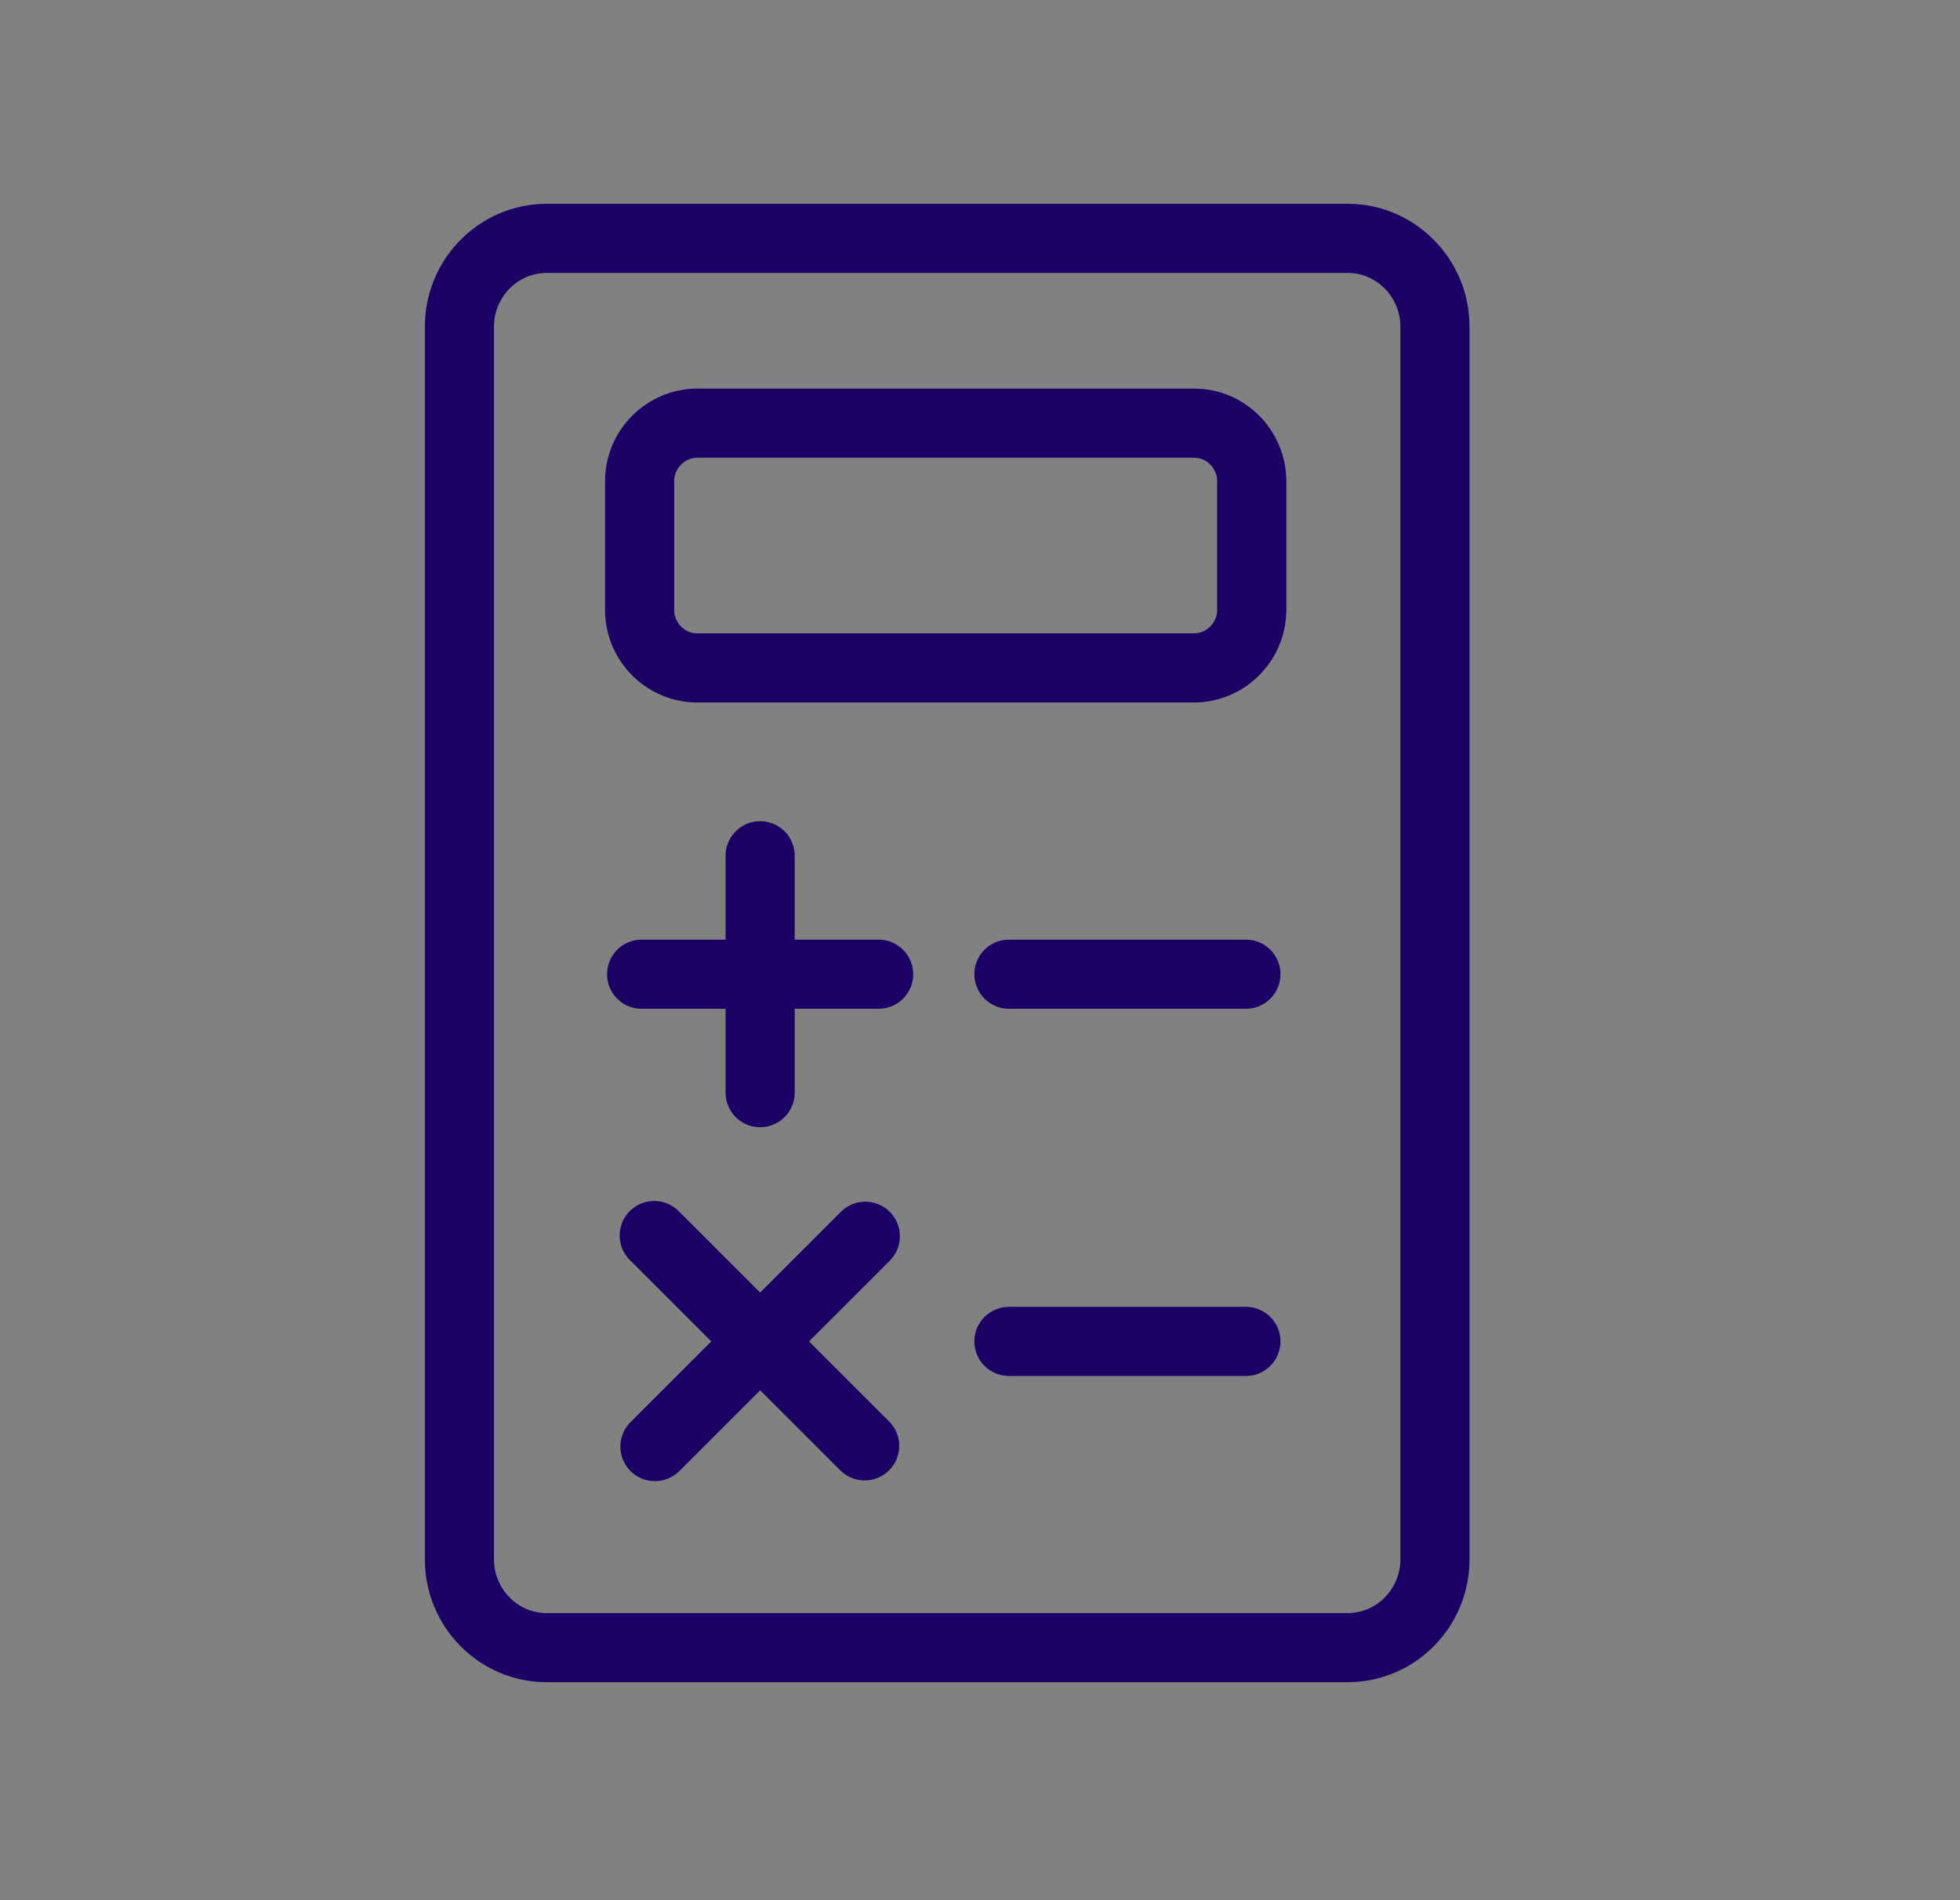 <svg width="33" height="32" viewBox="0 0 33 32" fill="none" xmlns="http://www.w3.org/2000/svg">
<rect x="0" y="0" width="33" height="32" fill="#808080" stroke="none"/>
<g clip-path="url(#clip0_138_18)">
<path d="M31.789 0H0.5V31.289H31.789V0Z" fill="white" fill-opacity="0.01"/>
<path d="M12.798 16.406H10.803M12.798 16.406V14.411M12.798 16.406H14.793M12.798 16.406V18.401M16.987 16.406H20.977M16.987 22.59H20.977M12.798 22.59L11.015 20.807M12.798 22.59L14.569 20.819M12.798 22.59L14.558 24.349M12.798 22.59L11.027 24.361M22.69 27.747H9.205C8.395 27.747 7.735 27.08 7.735 26.26V5.501C7.735 4.682 8.395 4.014 9.205 4.014H22.69C23.5 4.014 24.16 4.682 24.16 5.501V26.26C24.16 27.08 23.5 27.747 22.69 27.747ZM10.769 8.103C10.769 7.564 11.212 7.126 11.739 7.126H20.105C20.641 7.126 21.075 7.567 21.075 8.103V10.271C21.075 10.811 20.632 11.248 20.105 11.248H11.739C11.204 11.248 10.769 10.807 10.769 10.271V8.103Z" stroke="#1B0166" stroke-width="1.164" stroke-linecap="round" stroke-linejoin="round"/>
</g>
<defs>
<clipPath id="clip0_138_18">
<rect width="32" height="32" fill="white" transform="translate(0.5)"/>
</clipPath>
</defs>
</svg>
